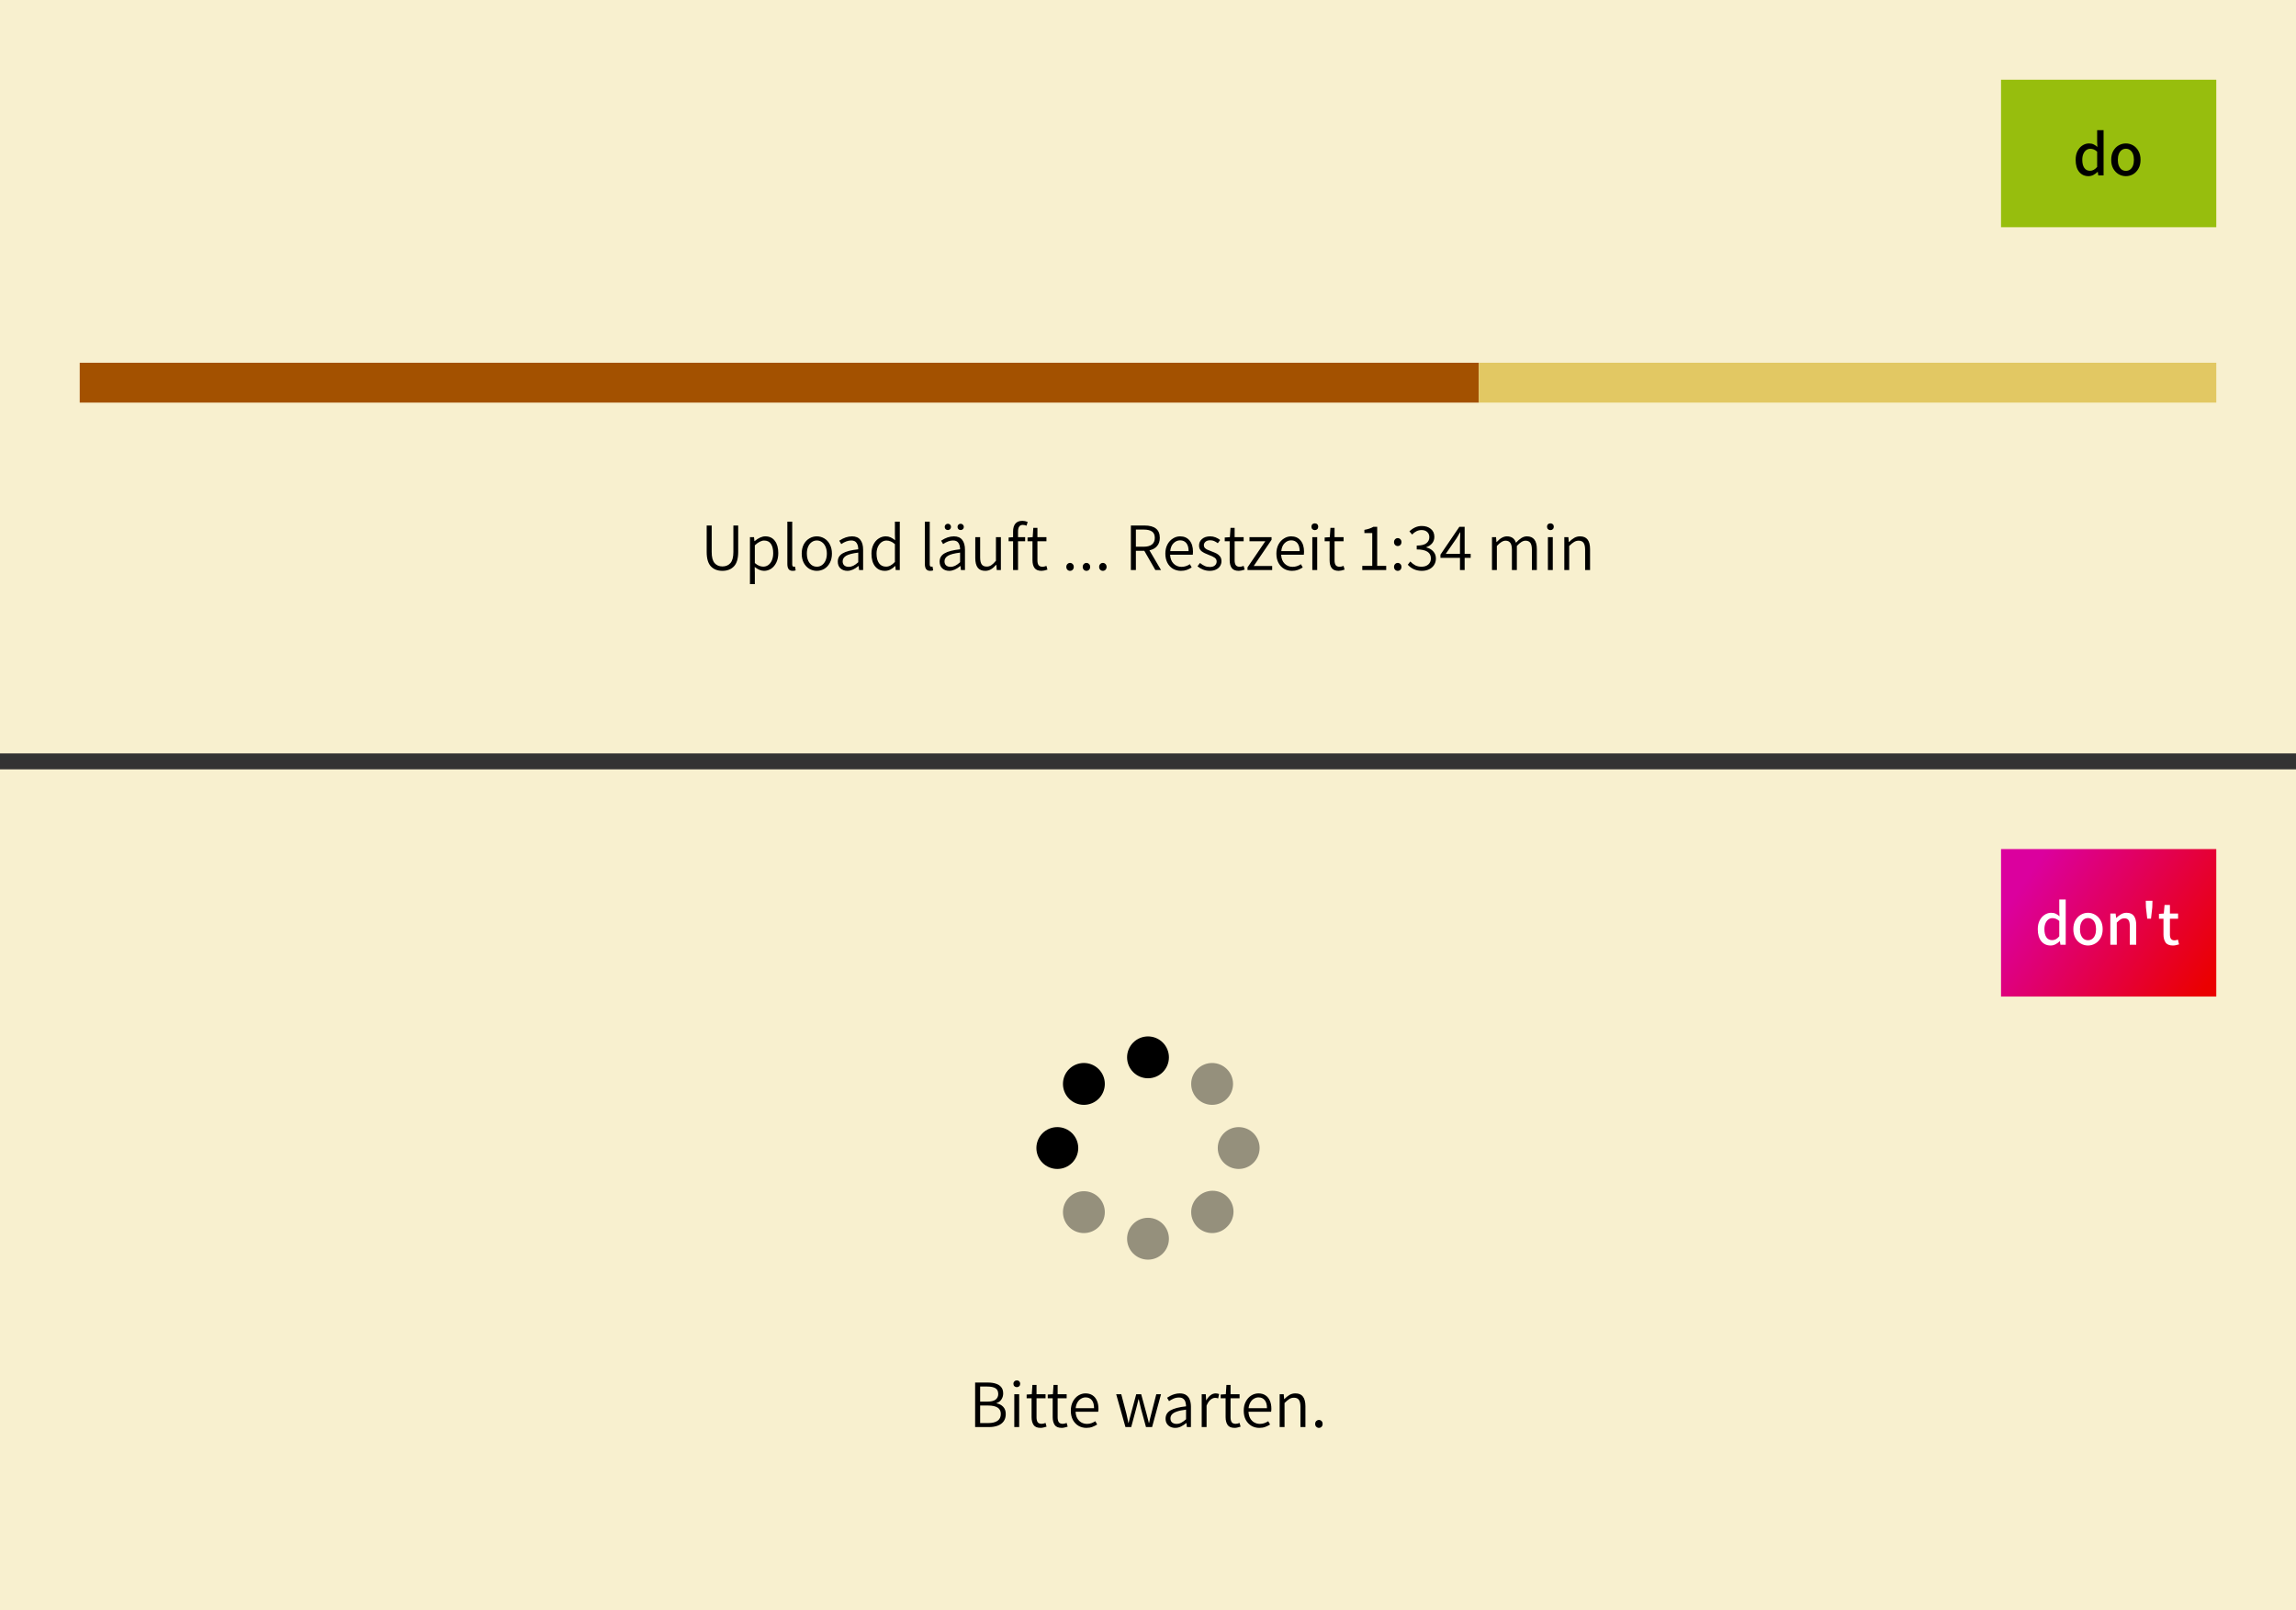 <?xml version="1.0" encoding="UTF-8"?>
<svg xmlns="http://www.w3.org/2000/svg" width="576" height="404" viewBox="0 0 576 404" fill="none">
  <rect x="0" y="0" width="576" height="404" fill="#333333" stroke="none"/>
  <g clip-path="url(#clip0_913_910)">
    <rect width="576" height="189" fill="#F8F0CF"></rect>
    <rect width="54" height="37" transform="translate(502 20)" fill="#97BE0D"></rect>
    <path d="M523.936 44.192C522.965 44.192 522.187 43.835 521.6 43.12C521.013 42.395 520.72 41.387 520.72 40.096C520.72 39.243 520.875 38.512 521.184 37.904C521.504 37.285 521.92 36.811 522.432 36.48C522.944 36.149 523.488 35.984 524.064 35.984C524.523 35.984 524.912 36.064 525.232 36.224C525.552 36.373 525.867 36.587 526.176 36.864L526.112 35.568V32.656H527.728V44H526.4L526.272 43.12H526.224C525.936 43.408 525.595 43.659 525.2 43.872C524.805 44.085 524.384 44.192 523.936 44.192ZM524.32 42.848C524.651 42.848 524.96 42.768 525.248 42.608C525.547 42.448 525.835 42.208 526.112 41.888V38.048C525.824 37.781 525.536 37.595 525.248 37.488C524.971 37.381 524.683 37.328 524.384 37.328C524.021 37.328 523.685 37.44 523.376 37.664C523.077 37.877 522.837 38.192 522.656 38.608C522.475 39.024 522.384 39.515 522.384 40.08C522.384 40.965 522.555 41.648 522.896 42.128C523.237 42.608 523.712 42.848 524.32 42.848ZM533.321 44.192C532.681 44.192 532.078 44.032 531.513 43.712C530.958 43.381 530.505 42.912 530.153 42.304C529.812 41.696 529.641 40.96 529.641 40.096C529.641 39.221 529.812 38.48 530.153 37.872C530.505 37.253 530.958 36.784 531.513 36.464C532.078 36.144 532.681 35.984 533.321 35.984C533.972 35.984 534.574 36.144 535.129 36.464C535.684 36.784 536.132 37.253 536.473 37.872C536.825 38.48 537.001 39.221 537.001 40.096C537.001 40.96 536.825 41.696 536.473 42.304C536.132 42.912 535.684 43.381 535.129 43.712C534.574 44.032 533.972 44.192 533.321 44.192ZM533.321 42.864C533.737 42.864 534.094 42.752 534.393 42.528C534.702 42.293 534.937 41.968 535.097 41.552C535.257 41.136 535.337 40.651 535.337 40.096C535.337 39.541 535.257 39.056 535.097 38.64C534.937 38.213 534.702 37.888 534.393 37.664C534.094 37.429 533.737 37.312 533.321 37.312C532.916 37.312 532.558 37.429 532.249 37.664C531.95 37.888 531.716 38.213 531.545 38.64C531.385 39.056 531.305 39.541 531.305 40.096C531.305 40.651 531.385 41.136 531.545 41.552C531.716 41.968 531.95 42.293 532.249 42.528C532.558 42.752 532.916 42.864 533.321 42.864Z" fill="black"></path>
    <rect x="20" y="91" width="351" height="10" fill="#A35100"></rect>
    <rect x="371" y="91" width="185" height="10" fill="#E2C863"></rect>
    <path d="M181.23 143.204C180.029 143.204 179.071 142.836 178.357 142.099C177.643 141.351 177.286 140.144 177.286 138.478V131.831H178.544V138.478C178.544 139.77 178.788 140.699 179.275 141.266C179.763 141.821 180.414 142.099 181.23 142.099C182.069 142.099 182.738 141.821 183.236 141.266C183.735 140.699 183.984 139.77 183.984 138.478V131.831H185.191V138.478C185.191 140.144 184.829 141.351 184.103 142.099C183.389 142.836 182.432 143.204 181.23 143.204ZM188.142 134.755H189.162L189.264 135.741H189.315C190.279 134.948 191.168 134.551 191.984 134.551C193.038 134.551 193.843 134.931 194.398 135.69C194.965 136.438 195.248 137.458 195.248 138.75C195.248 139.657 195.084 140.45 194.755 141.13C194.427 141.799 193.99 142.314 193.446 142.677C192.902 143.028 192.313 143.204 191.678 143.204C190.942 143.204 190.16 142.881 189.332 142.235L189.366 143.697V146.536H188.142V134.755ZM191.474 142.15C191.95 142.15 192.375 142.014 192.749 141.742C193.135 141.459 193.435 141.062 193.65 140.552C193.866 140.042 193.973 139.447 193.973 138.767C193.973 137.781 193.786 137.01 193.412 136.455C193.05 135.888 192.477 135.605 191.695 135.605C191.004 135.605 190.228 136.002 189.366 136.795V141.249C189.74 141.566 190.109 141.799 190.471 141.946C190.834 142.082 191.168 142.15 191.474 142.15ZM198.865 143.204C198.4 143.204 198.06 143.062 197.845 142.779C197.63 142.484 197.522 142.054 197.522 141.487V130.862H198.746V141.589C198.746 141.782 198.78 141.929 198.848 142.031C198.927 142.122 199.024 142.167 199.137 142.167C199.228 142.167 199.33 142.156 199.443 142.133L199.613 143.085C199.398 143.164 199.148 143.204 198.865 143.204ZM204.917 143.204C204.237 143.204 203.608 143.034 203.03 142.694C202.452 142.343 201.987 141.844 201.636 141.198C201.296 140.541 201.126 139.77 201.126 138.886C201.126 138.002 201.296 137.231 201.636 136.574C201.987 135.917 202.452 135.418 203.03 135.078C203.608 134.727 204.237 134.551 204.917 134.551C205.597 134.551 206.226 134.727 206.804 135.078C207.382 135.418 207.841 135.917 208.181 136.574C208.532 137.231 208.708 138.002 208.708 138.886C208.708 139.77 208.532 140.541 208.181 141.198C207.841 141.844 207.382 142.343 206.804 142.694C206.226 143.034 205.597 143.204 204.917 143.204ZM204.917 142.167C205.404 142.167 205.835 142.031 206.209 141.759C206.594 141.487 206.895 141.102 207.11 140.603C207.325 140.104 207.433 139.532 207.433 138.886C207.433 138.24 207.325 137.668 207.11 137.169C206.895 136.67 206.594 136.285 206.209 136.013C205.835 135.73 205.404 135.588 204.917 135.588C204.43 135.588 203.993 135.73 203.608 136.013C203.234 136.285 202.939 136.67 202.724 137.169C202.52 137.668 202.418 138.24 202.418 138.886C202.418 139.872 202.65 140.665 203.115 141.266C203.58 141.867 204.18 142.167 204.917 142.167ZM212.59 143.204C211.888 143.204 211.31 143 210.856 142.592C210.403 142.184 210.176 141.612 210.176 140.875C210.176 139.98 210.584 139.294 211.4 138.818C212.216 138.331 213.52 137.991 215.31 137.798C215.31 137.152 215.174 136.625 214.902 136.217C214.642 135.798 214.188 135.588 213.542 135.588C212.76 135.588 211.927 135.888 211.043 136.489L210.55 135.639C211.638 134.914 212.704 134.551 213.746 134.551C214.698 134.551 215.401 134.851 215.854 135.452C216.308 136.041 216.534 136.857 216.534 137.9V143H215.514L215.412 141.997H215.361C214.387 142.802 213.463 143.204 212.59 143.204ZM212.913 142.201C213.31 142.201 213.695 142.11 214.069 141.929C214.455 141.736 214.868 141.442 215.31 141.045V138.631C213.894 138.801 212.885 139.062 212.284 139.413C211.695 139.764 211.4 140.229 211.4 140.807C211.4 141.272 211.542 141.623 211.825 141.861C212.109 142.088 212.471 142.201 212.913 142.201ZM222.008 143.204C220.965 143.204 220.138 142.824 219.526 142.065C218.925 141.306 218.625 140.246 218.625 138.886C218.625 138.025 218.789 137.265 219.118 136.608C219.447 135.951 219.883 135.446 220.427 135.095C220.982 134.732 221.577 134.551 222.212 134.551C222.654 134.551 223.051 134.63 223.402 134.789C223.753 134.948 224.139 135.191 224.558 135.52L224.507 134.092V130.862H225.731V143H224.711L224.609 141.997H224.558C224.207 142.36 223.81 142.654 223.368 142.881C222.937 143.096 222.484 143.204 222.008 143.204ZM222.28 142.15C222.677 142.15 223.051 142.054 223.402 141.861C223.765 141.668 224.133 141.374 224.507 140.977V136.506C224.144 136.189 223.793 135.962 223.453 135.826C223.113 135.679 222.762 135.605 222.399 135.605C221.934 135.605 221.509 135.747 221.124 136.03C220.75 136.313 220.45 136.704 220.223 137.203C220.008 137.702 219.9 138.263 219.9 138.886C219.9 139.906 220.104 140.705 220.512 141.283C220.931 141.861 221.521 142.15 222.28 142.15ZM233.363 143.204C232.899 143.204 232.559 143.062 232.343 142.779C232.128 142.484 232.02 142.054 232.02 141.487V130.862H233.244V141.589C233.244 141.782 233.278 141.929 233.346 142.031C233.426 142.122 233.522 142.167 233.635 142.167C233.726 142.167 233.828 142.156 233.941 142.133L234.111 143.085C233.896 143.164 233.647 143.204 233.363 143.204ZM238.14 143.204C237.438 143.204 236.86 143 236.406 142.592C235.953 142.184 235.726 141.612 235.726 140.875C235.726 139.98 236.134 139.294 236.95 138.818C237.766 138.331 239.07 137.991 240.86 137.798C240.86 137.152 240.724 136.625 240.452 136.217C240.192 135.798 239.738 135.588 239.092 135.588C238.31 135.588 237.477 135.888 236.593 136.489L236.1 135.639C237.188 134.914 238.254 134.551 239.296 134.551C240.248 134.551 240.951 134.851 241.404 135.452C241.858 136.041 242.084 136.857 242.084 137.9V143H241.064L240.962 141.997H240.911C239.937 142.802 239.013 143.204 238.14 143.204ZM238.463 142.201C238.86 142.201 239.245 142.11 239.619 141.929C240.005 141.736 240.418 141.442 240.86 141.045V138.631C239.444 138.801 238.435 139.062 237.834 139.413C237.245 139.764 236.95 140.229 236.95 140.807C236.95 141.272 237.092 141.623 237.375 141.861C237.659 142.088 238.021 142.201 238.463 142.201ZM237.8 132.97C237.574 132.97 237.381 132.896 237.222 132.749C237.075 132.602 237.001 132.415 237.001 132.188C237.001 131.961 237.075 131.774 237.222 131.627C237.381 131.468 237.574 131.389 237.8 131.389C238.027 131.389 238.214 131.468 238.361 131.627C238.509 131.774 238.582 131.961 238.582 132.188C238.582 132.403 238.503 132.59 238.344 132.749C238.197 132.896 238.016 132.97 237.8 132.97ZM240.996 132.97C240.781 132.97 240.594 132.896 240.435 132.749C240.288 132.59 240.214 132.403 240.214 132.188C240.214 131.961 240.288 131.774 240.435 131.627C240.583 131.468 240.77 131.389 240.996 131.389C241.223 131.389 241.41 131.468 241.557 131.627C241.716 131.774 241.795 131.961 241.795 132.188C241.795 132.415 241.716 132.602 241.557 132.749C241.41 132.896 241.223 132.97 240.996 132.97ZM247.167 143.204C246.317 143.204 245.688 142.938 245.28 142.405C244.872 141.861 244.668 141.056 244.668 139.991V134.755H245.892V139.838C245.892 140.631 246.022 141.215 246.283 141.589C246.543 141.952 246.963 142.133 247.541 142.133C247.96 142.133 248.34 142.02 248.68 141.793C249.031 141.566 249.422 141.192 249.853 140.671V134.755H251.094V143H250.057L249.955 141.691H249.904C249.484 142.178 249.054 142.552 248.612 142.813C248.181 143.074 247.699 143.204 247.167 143.204ZM256.585 131.678C255.792 131.678 255.395 132.233 255.395 133.344V134.755H257.18V135.775H255.395V143H254.154V135.775H253.032V134.84L254.154 134.755V133.327C254.154 132.477 254.347 131.82 254.732 131.355C255.129 130.89 255.713 130.658 256.483 130.658C256.925 130.658 257.367 130.749 257.809 130.93L257.537 131.882C257.22 131.746 256.903 131.678 256.585 131.678ZM261.298 143.204C260.482 143.204 259.898 142.972 259.547 142.507C259.195 142.042 259.02 141.379 259.02 140.518V135.775H257.779V134.84L259.071 134.755L259.224 132.426H260.261V134.755H262.522V135.775H260.261V140.552C260.261 141.096 260.357 141.504 260.55 141.776C260.754 142.048 261.094 142.184 261.57 142.184C261.808 142.184 262.125 142.11 262.522 141.963L262.777 142.898C262.165 143.102 261.672 143.204 261.298 143.204ZM268.442 143.204C268.181 143.204 267.96 143.113 267.779 142.932C267.597 142.739 267.507 142.501 267.507 142.218C267.507 141.923 267.597 141.685 267.779 141.504C267.96 141.311 268.181 141.215 268.442 141.215C268.702 141.215 268.923 141.311 269.105 141.504C269.286 141.685 269.377 141.923 269.377 142.218C269.377 142.501 269.286 142.739 269.105 142.932C268.923 143.113 268.702 143.204 268.442 143.204ZM272.559 143.204C272.298 143.204 272.077 143.113 271.896 142.932C271.715 142.739 271.624 142.501 271.624 142.218C271.624 141.923 271.715 141.685 271.896 141.504C272.077 141.311 272.298 141.215 272.559 141.215C272.82 141.215 273.041 141.311 273.222 141.504C273.403 141.685 273.494 141.923 273.494 142.218C273.494 142.501 273.403 142.739 273.222 142.932C273.041 143.113 272.82 143.204 272.559 143.204ZM276.676 143.204C276.415 143.204 276.194 143.113 276.013 142.932C275.832 142.739 275.741 142.501 275.741 142.218C275.741 141.923 275.832 141.685 276.013 141.504C276.194 141.311 276.415 141.215 276.676 141.215C276.937 141.215 277.158 141.311 277.339 141.504C277.52 141.685 277.611 141.923 277.611 142.218C277.611 142.501 277.52 142.739 277.339 142.932C277.158 143.113 276.937 143.204 276.676 143.204ZM289.841 143L287.07 138.172H284.962V143H283.704V131.831H287.121C289.682 131.831 290.963 132.862 290.963 134.925C290.963 135.775 290.73 136.466 290.266 136.999C289.812 137.532 289.178 137.883 288.362 138.053L291.269 143H289.841ZM284.962 137.152H286.917C287.823 137.152 288.515 136.965 288.991 136.591C289.467 136.217 289.705 135.662 289.705 134.925C289.705 134.188 289.472 133.661 289.008 133.344C288.543 133.015 287.846 132.851 286.917 132.851H284.962V137.152ZM299.288 138.41C299.288 138.705 299.271 138.954 299.237 139.158H293.542C293.598 140.121 293.893 140.869 294.426 141.402C294.97 141.935 295.633 142.201 296.415 142.201C297.14 142.201 297.837 141.98 298.506 141.538L298.965 142.354C298.557 142.615 298.137 142.824 297.707 142.983C297.276 143.13 296.794 143.204 296.262 143.204C295.536 143.204 294.873 143.034 294.273 142.694C293.683 142.343 293.213 141.838 292.862 141.181C292.522 140.524 292.352 139.759 292.352 138.886C292.352 138.025 292.522 137.265 292.862 136.608C293.213 135.951 293.672 135.446 294.239 135.095C294.805 134.732 295.406 134.551 296.041 134.551C297.061 134.551 297.854 134.897 298.421 135.588C298.999 136.268 299.288 137.209 299.288 138.41ZM298.183 138.257C298.183 137.384 297.996 136.716 297.622 136.251C297.248 135.786 296.726 135.554 296.058 135.554C295.446 135.554 294.902 135.786 294.426 136.251C293.95 136.716 293.666 137.384 293.576 138.257H298.183ZM303.473 143.204C302.906 143.204 302.357 143.102 301.824 142.898C301.291 142.683 300.821 142.405 300.413 142.065L301.042 141.232C301.45 141.561 301.847 141.81 302.232 141.98C302.617 142.15 303.048 142.235 303.524 142.235C304.068 142.235 304.487 142.105 304.782 141.844C305.077 141.583 305.224 141.255 305.224 140.858C305.224 140.461 305.054 140.144 304.714 139.906C304.385 139.668 303.915 139.441 303.303 139.226C302.521 138.943 301.909 138.637 301.467 138.308C301.025 137.968 300.804 137.486 300.804 136.863C300.804 136.194 301.053 135.645 301.552 135.214C302.062 134.772 302.748 134.551 303.609 134.551C304.074 134.551 304.521 134.636 304.952 134.806C305.383 134.976 305.768 135.197 306.108 135.469L305.513 136.268C305.184 136.03 304.873 135.849 304.578 135.724C304.283 135.599 303.96 135.537 303.609 135.537C303.088 135.537 302.691 135.662 302.419 135.911C302.147 136.149 302.011 136.444 302.011 136.795C302.011 137.044 302.09 137.26 302.249 137.441C302.419 137.622 302.623 137.77 302.861 137.883C303.099 137.985 303.433 138.121 303.864 138.291C304.442 138.506 304.895 138.699 305.224 138.869C305.553 139.039 305.836 139.283 306.074 139.6C306.312 139.906 306.431 140.303 306.431 140.79C306.431 141.232 306.312 141.64 306.074 142.014C305.847 142.377 305.507 142.666 305.054 142.881C304.612 143.096 304.085 143.204 303.473 143.204ZM310.77 143.204C309.954 143.204 309.371 142.972 309.019 142.507C308.668 142.042 308.492 141.379 308.492 140.518V135.775H307.251V134.84L308.543 134.755L308.696 132.426H309.733V134.755H311.994V135.775H309.733V140.552C309.733 141.096 309.83 141.504 310.022 141.776C310.226 142.048 310.566 142.184 311.042 142.184C311.28 142.184 311.598 142.11 311.994 141.963L312.249 142.898C311.637 143.102 311.144 143.204 310.77 143.204ZM312.964 142.337L317.435 135.775H313.457V134.755H318.999V135.418L314.528 141.98H319.152V143H312.964V142.337ZM327.145 138.41C327.145 138.705 327.128 138.954 327.094 139.158H321.399C321.456 140.121 321.75 140.869 322.283 141.402C322.827 141.935 323.49 142.201 324.272 142.201C324.997 142.201 325.694 141.98 326.363 141.538L326.822 142.354C326.414 142.615 325.995 142.824 325.564 142.983C325.133 143.13 324.652 143.204 324.119 143.204C323.394 143.204 322.731 143.034 322.13 142.694C321.541 142.343 321.07 141.838 320.719 141.181C320.379 140.524 320.209 139.759 320.209 138.886C320.209 138.025 320.379 137.265 320.719 136.608C321.07 135.951 321.529 135.446 322.096 135.095C322.663 134.732 323.263 134.551 323.898 134.551C324.918 134.551 325.711 134.897 326.278 135.588C326.856 136.268 327.145 137.209 327.145 138.41ZM326.04 138.257C326.04 137.384 325.853 136.716 325.479 136.251C325.105 135.786 324.584 135.554 323.915 135.554C323.303 135.554 322.759 135.786 322.283 136.251C321.807 136.716 321.524 137.384 321.433 138.257H326.04ZM329.222 134.755H330.446V143H329.222V134.755ZM329.851 132.987C329.602 132.987 329.398 132.908 329.239 132.749C329.081 132.59 329.001 132.381 329.001 132.12C329.001 131.871 329.081 131.672 329.239 131.525C329.398 131.366 329.602 131.287 329.851 131.287C330.101 131.287 330.305 131.366 330.463 131.525C330.622 131.672 330.701 131.871 330.701 132.12C330.701 132.381 330.622 132.59 330.463 132.749C330.305 132.908 330.101 132.987 329.851 132.987ZM335.839 143.204C335.023 143.204 334.439 142.972 334.088 142.507C333.736 142.042 333.561 141.379 333.561 140.518V135.775H332.32V134.84L333.612 134.755L333.765 132.426H334.802V134.755H337.063V135.775H334.802V140.552C334.802 141.096 334.898 141.504 335.091 141.776C335.295 142.048 335.635 142.184 336.111 142.184C336.349 142.184 336.666 142.11 337.063 141.963L337.318 142.898C336.706 143.102 336.213 143.204 335.839 143.204ZM341.759 141.963H344.258V133.718H342.286V132.919C343.204 132.76 343.957 132.505 344.547 132.154H345.499V141.963H347.76V143H341.759V141.963ZM350.653 136.982C350.392 136.982 350.171 136.891 349.99 136.71C349.808 136.517 349.718 136.279 349.718 135.996C349.718 135.701 349.808 135.463 349.99 135.282C350.171 135.089 350.392 134.993 350.653 134.993C350.913 134.993 351.134 135.089 351.316 135.282C351.497 135.463 351.588 135.701 351.588 135.996C351.588 136.279 351.497 136.517 351.316 136.71C351.134 136.891 350.913 136.982 350.653 136.982ZM350.653 143.204C350.392 143.204 350.171 143.113 349.99 142.932C349.808 142.739 349.718 142.501 349.718 142.218C349.718 141.923 349.808 141.685 349.99 141.504C350.171 141.311 350.392 141.215 350.653 141.215C350.913 141.215 351.134 141.311 351.316 141.504C351.497 141.685 351.588 141.923 351.588 142.218C351.588 142.501 351.497 142.739 351.316 142.932C351.134 143.113 350.913 143.204 350.653 143.204ZM356.708 143.204C355.28 143.204 354.101 142.694 353.172 141.674L353.801 140.858C354.198 141.266 354.617 141.589 355.059 141.827C355.512 142.054 356.039 142.167 356.64 142.167C357.331 142.167 357.892 141.98 358.323 141.606C358.754 141.221 358.969 140.711 358.969 140.076C358.969 138.58 357.785 137.832 355.416 137.832V136.863C356.527 136.863 357.331 136.67 357.83 136.285C358.329 135.9 358.578 135.39 358.578 134.755C358.578 134.211 358.402 133.78 358.051 133.463C357.7 133.134 357.224 132.97 356.623 132.97C355.762 132.97 354.974 133.344 354.26 134.092L353.58 133.293C354.532 132.398 355.558 131.95 356.657 131.95C357.598 131.95 358.363 132.194 358.952 132.681C359.541 133.157 359.836 133.82 359.836 134.67C359.836 135.305 359.655 135.843 359.292 136.285C358.941 136.716 358.453 137.044 357.83 137.271V137.339C358.533 137.498 359.105 137.821 359.547 138.308C360 138.795 360.227 139.396 360.227 140.11C360.227 140.733 360.068 141.283 359.751 141.759C359.445 142.224 359.026 142.581 358.493 142.83C357.96 143.079 357.365 143.204 356.708 143.204ZM368.951 139.94H367.438V143H366.265V139.94H361.369V139.141L366.112 132.154H367.438V138.954H368.951V139.94ZM366.265 138.954V135.588C366.265 135.157 366.293 134.477 366.35 133.548H366.282C366.055 133.956 365.88 134.256 365.755 134.449L365.398 135.044L362.695 138.954H366.265ZM374.296 134.755H375.316L375.418 135.979H375.469C376.341 135.027 377.197 134.551 378.036 134.551C379.203 134.551 379.962 135.084 380.314 136.149C380.79 135.628 381.249 135.231 381.691 134.959C382.133 134.687 382.586 134.551 383.051 134.551C384.717 134.551 385.55 135.622 385.55 137.764V143H384.309V137.917C384.309 137.124 384.178 136.546 383.918 136.183C383.657 135.82 383.249 135.639 382.694 135.639C382.048 135.639 381.328 136.081 380.535 136.965V143H379.294V137.917C379.294 137.135 379.163 136.563 378.903 136.2C378.642 135.826 378.24 135.639 377.696 135.639C377.05 135.639 376.324 136.081 375.52 136.965V143H374.296V134.755ZM388.324 134.755H389.548V143H388.324V134.755ZM388.953 132.987C388.704 132.987 388.5 132.908 388.341 132.749C388.182 132.59 388.103 132.381 388.103 132.12C388.103 131.871 388.182 131.672 388.341 131.525C388.5 131.366 388.704 131.287 388.953 131.287C389.202 131.287 389.406 131.366 389.565 131.525C389.724 131.672 389.803 131.871 389.803 132.12C389.803 132.381 389.724 132.59 389.565 132.749C389.406 132.908 389.202 132.987 388.953 132.987ZM392.441 134.755H393.461L393.563 135.979H393.614C394.067 135.526 394.509 135.174 394.94 134.925C395.382 134.676 395.864 134.551 396.385 134.551C397.246 134.551 397.881 134.823 398.289 135.367C398.697 135.9 398.901 136.699 398.901 137.764V143H397.66V137.917C397.66 137.124 397.53 136.546 397.269 136.183C397.02 135.82 396.606 135.639 396.028 135.639C395.62 135.639 395.24 135.747 394.889 135.962C394.538 136.166 394.13 136.5 393.665 136.965V143H392.441V134.755Z" fill="black"></path>
    <rect width="576" height="211" transform="translate(0 193)" fill="#F8F0CF"></rect>
    <rect width="54" height="37" transform="translate(502 213)" fill="url(#paint0_linear_913_910)"></rect>
    <path d="M514.436 237.192C513.465 237.192 512.687 236.835 512.1 236.12C511.513 235.395 511.22 234.387 511.22 233.096C511.22 232.253 511.375 231.528 511.684 230.92C512.004 230.301 512.42 229.827 512.932 229.496C513.444 229.155 513.988 228.984 514.564 228.984C515.023 228.984 515.412 229.064 515.732 229.224C516.052 229.373 516.367 229.587 516.676 229.864L516.612 228.568V225.656H518.228V237H516.9L516.772 236.12H516.724C516.436 236.408 516.095 236.659 515.7 236.872C515.305 237.085 514.884 237.192 514.436 237.192ZM514.82 235.848C515.151 235.848 515.46 235.773 515.748 235.624C516.047 235.464 516.335 235.219 516.612 234.888V231.048C516.324 230.781 516.036 230.595 515.748 230.488C515.471 230.381 515.183 230.328 514.884 230.328C514.511 230.328 514.175 230.44 513.876 230.664C513.577 230.877 513.337 231.192 513.156 231.608C512.975 232.024 512.884 232.515 512.884 233.08C512.884 233.965 513.049 234.648 513.38 235.128C513.721 235.608 514.201 235.848 514.82 235.848ZM523.821 237.192C523.17 237.192 522.568 237.032 522.013 236.712C521.458 236.392 521.005 235.928 520.653 235.32C520.312 234.701 520.141 233.96 520.141 233.096C520.141 232.232 520.312 231.496 520.653 230.888C521.005 230.269 521.458 229.8 522.013 229.48C522.568 229.149 523.17 228.984 523.821 228.984C524.461 228.984 525.058 229.149 525.613 229.48C526.178 229.8 526.632 230.269 526.973 230.888C527.325 231.496 527.501 232.232 527.501 233.096C527.501 233.96 527.325 234.701 526.973 235.32C526.632 235.928 526.178 236.392 525.613 236.712C525.058 237.032 524.461 237.192 523.821 237.192ZM523.821 235.864C524.237 235.864 524.594 235.752 524.893 235.528C525.202 235.293 525.437 234.968 525.597 234.552C525.757 234.136 525.837 233.651 525.837 233.096C525.837 232.541 525.757 232.056 525.597 231.64C525.437 231.213 525.202 230.888 524.893 230.664C524.594 230.429 524.237 230.312 523.821 230.312C523.405 230.312 523.048 230.429 522.749 230.664C522.45 230.888 522.216 231.213 522.045 231.64C521.885 232.056 521.805 232.541 521.805 233.096C521.805 233.651 521.885 234.136 522.045 234.552C522.216 234.968 522.45 235.293 522.749 235.528C523.048 235.752 523.405 235.864 523.821 235.864ZM529.42 237V229.176H530.748L530.876 230.264H530.924C531.286 229.912 531.676 229.613 532.092 229.368C532.508 229.112 532.982 228.984 533.516 228.984C534.348 228.984 534.956 229.251 535.34 229.784C535.724 230.317 535.916 231.08 535.916 232.072V237H534.3V232.28C534.3 231.597 534.193 231.112 533.98 230.824C533.777 230.525 533.441 230.376 532.972 230.376C532.598 230.376 532.268 230.467 531.98 230.648C531.702 230.829 531.388 231.096 531.036 231.448V237H529.42ZM538.679 230.456L538.359 227.64L538.311 225.976H539.991L539.943 227.64L539.623 230.456H538.679ZM545.122 237.192C544.247 237.192 543.634 236.941 543.282 236.44C542.93 235.928 542.754 235.267 542.754 234.456V230.472H541.618V229.256L542.834 229.176L543.026 227.016H544.37V229.176H546.418V230.472H544.37V234.472C544.37 234.931 544.46 235.283 544.642 235.528C544.823 235.773 545.116 235.896 545.522 235.896C545.66 235.896 545.804 235.88 545.954 235.848C546.114 235.805 546.252 235.757 546.37 235.704L546.658 236.904C546.444 236.979 546.204 237.043 545.938 237.096C545.671 237.16 545.399 237.192 545.122 237.192Z" fill="white"></path>
    <g clip-path="url(#clip1_913_910)">
      <g clip-path="url(#clip2_913_910)">
        <path opacity="0.4" d="M300.37 268.203C301.355 267.218 302.691 266.665 304.084 266.665C305.476 266.665 306.812 267.218 307.797 268.203C308.782 269.188 309.335 270.524 309.335 271.916C309.335 273.309 308.782 274.645 307.797 275.63C306.812 276.615 305.476 277.168 304.084 277.168C302.691 277.168 301.355 276.615 300.37 275.63C299.385 274.645 298.832 273.309 298.832 271.916C298.832 271.227 298.968 270.544 299.232 269.907C299.496 269.27 299.883 268.691 300.37 268.203ZM305.5 288C305.5 286.608 306.053 285.272 307.038 284.288C308.022 283.303 309.358 282.75 310.75 282.75C312.142 282.75 313.478 283.303 314.462 284.288C315.447 285.272 316 286.608 316 288C316 289.392 315.447 290.728 314.462 291.712C313.478 292.697 312.142 293.25 310.75 293.25C309.358 293.25 308.022 292.697 307.038 291.712C306.053 290.728 305.5 289.392 305.5 288ZM282.75 310.75C282.75 309.358 283.303 308.022 284.288 307.038C285.272 306.053 286.608 305.5 288 305.5C289.392 305.5 290.728 306.053 291.712 307.038C292.697 308.022 293.25 309.358 293.25 310.75C293.25 312.142 292.697 313.478 291.712 314.462C290.728 315.447 289.392 316 288 316C286.608 316 285.272 315.447 284.288 314.462C283.303 313.478 282.75 312.142 282.75 310.75ZM268.203 300.37C269.188 299.385 270.524 298.832 271.916 298.832C272.606 298.832 273.289 298.968 273.926 299.232C274.563 299.496 275.142 299.883 275.63 300.37C276.117 300.858 276.504 301.437 276.768 302.074C277.032 302.711 277.168 303.394 277.168 304.084C277.168 304.773 277.032 305.456 276.768 306.093C276.504 306.73 276.117 307.309 275.63 307.797C274.645 308.782 273.309 309.335 271.916 309.335C270.524 309.335 269.188 308.782 268.203 307.797C267.218 306.812 266.665 305.476 266.665 304.084C266.665 302.691 267.218 301.355 268.203 300.37ZM300.381 300.37C300.863 299.858 301.443 299.449 302.086 299.165C302.73 298.882 303.424 298.73 304.127 298.72C304.829 298.71 305.527 298.841 306.179 299.105C306.83 299.37 307.422 299.762 307.919 300.26C308.415 300.757 308.807 301.349 309.071 302.001C309.334 302.653 309.464 303.351 309.453 304.054C309.442 304.757 309.289 305.451 309.005 306.093C308.72 306.736 308.309 307.316 307.797 307.797C307.309 308.285 306.73 308.671 306.093 308.935C305.456 309.199 304.773 309.335 304.084 309.335C303.394 309.335 302.711 309.199 302.074 308.935C301.437 308.671 300.858 308.285 300.37 307.797C299.883 307.309 299.496 306.73 299.232 306.093C298.968 305.456 298.832 304.773 298.832 304.084C298.832 303.394 298.968 302.711 299.232 302.074C299.496 301.437 299.883 300.858 300.37 300.37H300.381Z" fill="black"></path>
        <path d="M293.25 265.25C293.25 263.858 292.697 262.522 291.712 261.538C290.728 260.553 289.392 260 288 260C286.608 260 285.272 260.553 284.288 261.538C283.303 262.522 282.75 263.858 282.75 265.25C282.75 266.642 283.303 267.978 284.288 268.962C285.272 269.947 286.608 270.5 288 270.5C289.392 270.5 290.728 269.947 291.712 268.962C292.697 267.978 293.25 266.642 293.25 265.25ZM270.5 288C270.5 286.608 269.947 285.272 268.962 284.288C267.978 283.303 266.642 282.75 265.25 282.75C263.858 282.75 262.522 283.303 261.538 284.288C260.553 285.272 260 286.608 260 288C260 289.392 260.553 290.728 261.538 291.712C262.522 292.697 263.858 293.25 265.25 293.25C266.642 293.25 267.978 292.697 268.962 291.712C269.947 290.728 270.5 289.392 270.5 288ZM268.203 275.63C268.691 276.117 269.27 276.504 269.907 276.768C270.544 277.032 271.227 277.168 271.916 277.168C272.606 277.168 273.289 277.032 273.926 276.768C274.563 276.504 275.142 276.117 275.63 275.63C276.117 275.142 276.504 274.563 276.768 273.926C277.032 273.289 277.168 272.606 277.168 271.916C277.168 271.227 277.032 270.544 276.768 269.907C276.504 269.27 276.117 268.691 275.63 268.203C274.645 267.218 273.309 266.665 271.916 266.665C270.524 266.665 269.188 267.218 268.203 268.203C267.218 269.188 266.665 270.524 266.665 271.916C266.665 273.309 267.218 274.645 268.203 275.63Z" fill="black"></path>
      </g>
      <path d="M244.632 358V346.831H247.862C248.621 346.831 249.284 346.927 249.851 347.12C250.429 347.301 250.877 347.596 251.194 348.004C251.511 348.401 251.67 348.922 251.67 349.568C251.67 350.123 251.523 350.622 251.228 351.064C250.945 351.506 250.537 351.812 250.004 351.982V352.05C250.695 352.175 251.251 352.464 251.67 352.917C252.101 353.359 252.316 353.965 252.316 354.736C252.316 355.461 252.14 356.068 251.789 356.555C251.438 357.042 250.945 357.405 250.31 357.643C249.675 357.881 248.944 358 248.117 358H244.632ZM245.89 356.997H247.913C248.91 356.997 249.687 356.81 250.242 356.436C250.797 356.062 251.075 355.484 251.075 354.702C251.075 353.977 250.803 353.444 250.259 353.104C249.715 352.764 248.933 352.594 247.913 352.594H245.89V356.997ZM245.89 351.625H247.607C248.604 351.625 249.324 351.455 249.766 351.115C250.208 350.764 250.429 350.299 250.429 349.721C250.429 349.03 250.197 348.542 249.732 348.259C249.267 347.976 248.582 347.834 247.675 347.834H245.89V351.625ZM254.457 358V349.755H255.681V358H254.457ZM255.086 347.987C254.848 347.987 254.644 347.908 254.474 347.749C254.316 347.59 254.236 347.381 254.236 347.12C254.236 346.882 254.316 346.684 254.474 346.525C254.644 346.366 254.848 346.287 255.086 346.287C255.336 346.287 255.54 346.366 255.698 346.525C255.857 346.684 255.936 346.882 255.936 347.12C255.936 347.381 255.857 347.59 255.698 347.749C255.54 347.908 255.336 347.987 255.086 347.987ZM261.073 358.204C260.212 358.204 259.617 357.955 259.288 357.456C258.96 356.957 258.795 356.311 258.795 355.518V350.775H257.554V349.84L258.846 349.755L258.999 347.426H260.036V349.755H262.297V350.775H260.036V355.552C260.036 356.062 260.127 356.464 260.308 356.759C260.501 357.042 260.847 357.184 261.345 357.184C261.493 357.184 261.651 357.161 261.821 357.116C262.003 357.071 262.161 357.02 262.297 356.963L262.552 357.898C262.326 357.977 262.076 358.045 261.804 358.102C261.544 358.17 261.3 358.204 261.073 358.204ZM266.369 358.204C265.508 358.204 264.913 357.955 264.584 357.456C264.256 356.957 264.091 356.311 264.091 355.518V350.775H262.85V349.84L264.142 349.755L264.295 347.426H265.332V349.755H267.593V350.775H265.332V355.552C265.332 356.062 265.423 356.464 265.604 356.759C265.797 357.042 266.143 357.184 266.641 357.184C266.789 357.184 266.947 357.161 267.117 357.116C267.299 357.071 267.457 357.02 267.593 356.963L267.848 357.898C267.622 357.977 267.372 358.045 267.1 358.102C266.84 358.17 266.596 358.204 266.369 358.204ZM272.546 358.204C271.821 358.204 271.164 358.034 270.574 357.694C269.985 357.343 269.515 356.85 269.163 356.215C268.812 355.569 268.636 354.793 268.636 353.886C268.636 353.002 268.812 352.237 269.163 351.591C269.515 350.934 269.968 350.429 270.523 350.078C271.09 349.727 271.691 349.551 272.325 349.551C273.005 349.551 273.589 349.71 274.076 350.027C274.564 350.344 274.932 350.792 275.181 351.37C275.442 351.937 275.572 352.617 275.572 353.41C275.572 353.535 275.567 353.665 275.555 353.801C275.544 353.937 275.527 354.056 275.504 354.158H269.605L269.588 353.257H274.467C274.467 352.373 274.28 351.704 273.906 351.251C273.532 350.786 273.011 350.554 272.342 350.554C271.934 350.554 271.538 350.673 271.152 350.911C270.767 351.138 270.45 351.5 270.2 351.999C269.951 352.486 269.826 353.115 269.826 353.886C269.826 354.623 269.957 355.235 270.217 355.722C270.478 356.209 270.824 356.578 271.254 356.827C271.696 357.076 272.178 357.201 272.699 357.201C273.107 357.201 273.481 357.139 273.821 357.014C274.161 356.889 274.484 356.731 274.79 356.538L275.249 357.354C274.898 357.581 274.501 357.779 274.059 357.949C273.629 358.119 273.124 358.204 272.546 358.204ZM282.345 358L280.016 349.755H281.291L282.583 354.668C282.674 355.053 282.759 355.433 282.838 355.807C282.929 356.181 283.008 356.561 283.076 356.946H283.144C283.235 356.561 283.325 356.181 283.416 355.807C283.518 355.433 283.62 355.053 283.722 354.668L285.048 349.755H286.289L287.632 354.668C287.734 355.053 287.83 355.433 287.921 355.807C288.023 356.181 288.119 356.561 288.21 356.946H288.278C288.369 356.561 288.454 356.181 288.533 355.807C288.624 355.433 288.72 355.053 288.822 354.668L290.08 349.755H291.27L289.026 358H287.496L286.238 353.393C286.147 352.996 286.057 352.605 285.966 352.22C285.875 351.835 285.779 351.438 285.677 351.03H285.609C285.507 351.438 285.411 351.84 285.32 352.237C285.229 352.634 285.127 353.03 285.014 353.427L283.79 358H282.345ZM294.826 358.204C294.373 358.204 293.965 358.113 293.602 357.932C293.24 357.751 292.951 357.49 292.735 357.15C292.52 356.799 292.412 356.379 292.412 355.892C292.412 354.985 292.82 354.294 293.636 353.818C294.464 353.331 295.767 352.991 297.546 352.798C297.546 352.435 297.495 352.084 297.393 351.744C297.303 351.393 297.127 351.115 296.866 350.911C296.617 350.696 296.254 350.588 295.778 350.588C295.28 350.588 294.815 350.684 294.384 350.877C293.965 351.07 293.597 351.274 293.279 351.489L292.786 350.639C293.024 350.48 293.308 350.316 293.636 350.146C293.965 349.976 294.328 349.834 294.724 349.721C295.121 349.608 295.54 349.551 295.982 349.551C296.64 349.551 297.172 349.693 297.58 349.976C298 350.259 298.3 350.65 298.481 351.149C298.674 351.648 298.77 352.231 298.77 352.9V358H297.75L297.648 356.997H297.597C297.201 357.326 296.77 357.609 296.305 357.847C295.841 358.085 295.348 358.204 294.826 358.204ZM295.149 357.201C295.569 357.201 295.965 357.105 296.339 356.912C296.713 356.708 297.116 356.419 297.546 356.045V353.631C296.572 353.744 295.801 353.903 295.234 354.107C294.668 354.3 294.26 354.538 294.01 354.821C293.761 355.104 293.636 355.433 293.636 355.807C293.636 356.294 293.784 356.651 294.078 356.878C294.384 357.093 294.741 357.201 295.149 357.201ZM301.473 358V349.755H302.493L302.595 351.268H302.646C302.929 350.747 303.269 350.333 303.666 350.027C304.074 349.71 304.516 349.551 304.992 349.551C305.162 349.551 305.315 349.568 305.451 349.602C305.587 349.625 305.717 349.664 305.842 349.721L305.604 350.809C305.468 350.764 305.343 350.73 305.23 350.707C305.128 350.684 304.992 350.673 304.822 350.673C304.47 350.673 304.102 350.82 303.717 351.115C303.331 351.398 302.991 351.903 302.697 352.628V358H301.473ZM309.749 358.204C308.888 358.204 308.293 357.955 307.964 357.456C307.636 356.957 307.471 356.311 307.471 355.518V350.775H306.23V349.84L307.522 349.755L307.675 347.426H308.712V349.755H310.973V350.775H308.712V355.552C308.712 356.062 308.803 356.464 308.984 356.759C309.177 357.042 309.523 357.184 310.021 357.184C310.169 357.184 310.327 357.161 310.497 357.116C310.679 357.071 310.837 357.02 310.973 356.963L311.228 357.898C311.002 357.977 310.752 358.045 310.48 358.102C310.22 358.17 309.976 358.204 309.749 358.204ZM315.926 358.204C315.201 358.204 314.544 358.034 313.954 357.694C313.365 357.343 312.895 356.85 312.543 356.215C312.192 355.569 312.016 354.793 312.016 353.886C312.016 353.002 312.192 352.237 312.543 351.591C312.895 350.934 313.348 350.429 313.903 350.078C314.47 349.727 315.071 349.551 315.705 349.551C316.385 349.551 316.969 349.71 317.456 350.027C317.944 350.344 318.312 350.792 318.561 351.37C318.822 351.937 318.952 352.617 318.952 353.41C318.952 353.535 318.947 353.665 318.935 353.801C318.924 353.937 318.907 354.056 318.884 354.158H312.985L312.968 353.257H317.847C317.847 352.373 317.66 351.704 317.286 351.251C316.912 350.786 316.391 350.554 315.722 350.554C315.314 350.554 314.918 350.673 314.532 350.911C314.147 351.138 313.83 351.5 313.58 351.999C313.331 352.486 313.206 353.115 313.206 353.886C313.206 354.623 313.337 355.235 313.597 355.722C313.858 356.209 314.204 356.578 314.634 356.827C315.076 357.076 315.558 357.201 316.079 357.201C316.487 357.201 316.861 357.139 317.201 357.014C317.541 356.889 317.864 356.731 318.17 356.538L318.629 357.354C318.278 357.581 317.881 357.779 317.439 357.949C317.009 358.119 316.504 358.204 315.926 358.204ZM321.029 358V349.755H322.049L322.151 350.979H322.202C322.599 350.571 323.018 350.231 323.46 349.959C323.914 349.687 324.418 349.551 324.973 349.551C325.846 349.551 326.481 349.823 326.877 350.367C327.285 350.911 327.489 351.71 327.489 352.764V358H326.248V352.917C326.248 352.124 326.118 351.546 325.857 351.183C325.608 350.82 325.194 350.639 324.616 350.639C324.174 350.639 323.778 350.752 323.426 350.979C323.086 351.194 322.695 351.523 322.253 351.965V358H321.029ZM330.872 358.204C330.623 358.204 330.402 358.113 330.209 357.932C330.028 357.751 329.937 357.513 329.937 357.218C329.937 356.912 330.028 356.668 330.209 356.487C330.402 356.306 330.623 356.215 330.872 356.215C331.133 356.215 331.354 356.306 331.535 356.487C331.716 356.668 331.807 356.912 331.807 357.218C331.807 357.513 331.716 357.751 331.535 357.932C331.354 358.113 331.133 358.204 330.872 358.204Z" fill="black"></path>
    </g>
  </g>
  <defs>
    <linearGradient id="paint0_linear_913_910" x1="54" y1="30.833" x2="10.085" y2="1.649" gradientUnits="userSpaceOnUse">
      <stop stop-color="#EB0000"></stop>
      <stop offset="1" stop-color="#DB009E"></stop>
    </linearGradient>
    <clipPath id="clip0_913_910">
      <rect width="576" height="404" fill="white"></rect>
    </clipPath>
    <clipPath id="clip1_913_910">
      <rect width="536" height="104" fill="white" transform="translate(20 260)"></rect>
    </clipPath>
    <clipPath id="clip2_913_910">
      <rect width="56" height="56" fill="white" transform="translate(260 260)"></rect>
    </clipPath>
  </defs>
</svg>
